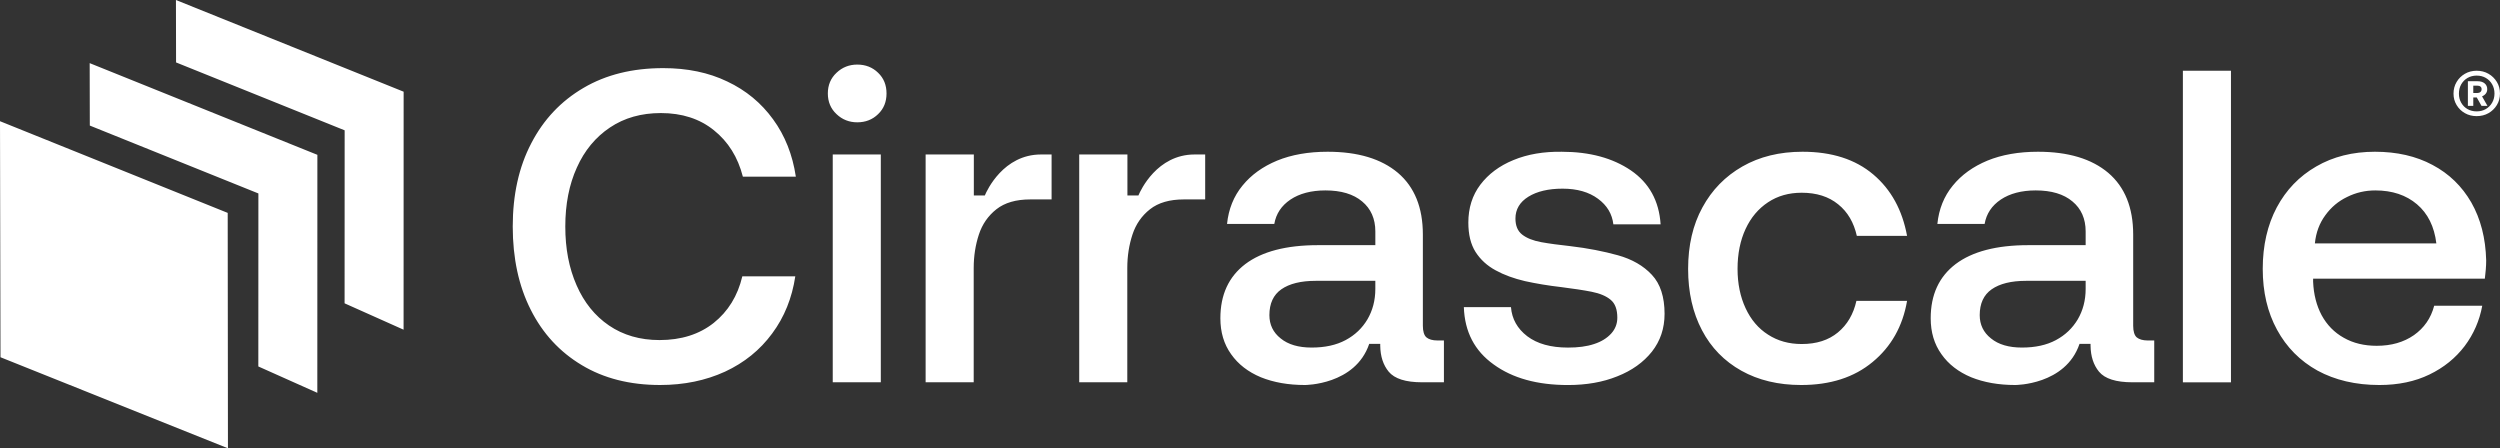 <svg width="1500" height="269" viewBox="0 0 1500 269" fill="none" xmlns="http://www.w3.org/2000/svg">
<rect x="0" y="0" width="1500" height="269" fill="#333333" stroke="none"/>
<path fill-rule="evenodd" clip-rule="evenodd" d="M105.639 37.458L105.564 0L242.18 55.016L242.15 197.818L206.751 181.992L206.788 78.193L105.639 37.458ZM53.807 37.877L53.885 75.337L155.034 116.07L154.996 219.869L190.392 235.696L190.425 92.893L53.807 37.877ZM499.646 229.362V92.671H528.486V229.362H499.646ZM514.35 38.749C519.334 38.749 523.502 40.382 526.849 43.65C530.284 46.918 531.915 51.086 531.915 56.069C531.915 61.053 530.284 65.221 526.849 68.489C523.502 71.757 519.334 73.39 514.35 73.39C509.53 73.39 505.36 71.757 501.93 68.489C498.421 65.221 496.704 61.053 496.704 56.069C496.704 51.086 498.421 46.918 501.93 43.65C505.362 40.382 509.53 38.749 514.35 38.749ZM428.236 193.744C419.576 200.608 408.708 204.037 395.717 204.037C384.036 204.037 373.904 201.096 365.405 195.295C356.992 189.575 350.454 181.487 345.962 171.192C341.387 160.815 339.179 149.132 339.179 135.896C339.179 122.579 341.47 110.733 346.127 100.519C350.701 90.307 357.316 82.298 365.981 76.498C374.639 70.696 384.771 67.838 396.537 67.838C409.199 67.838 419.825 71.27 428.321 78.132C436.899 84.996 442.698 94.229 445.721 105.994H477.504C475.542 92.838 470.967 81.32 463.856 71.597C456.752 61.791 447.6 54.194 436.325 48.883C425.13 43.49 412.304 40.876 397.922 40.876C379.538 40.876 363.61 44.797 350.125 52.724C336.565 60.649 326.104 71.761 318.754 85.977C311.318 100.192 307.644 116.862 307.644 135.896C307.644 154.931 311.237 171.601 318.427 185.819C325.615 200.116 335.828 211.146 349.065 219.071C362.218 226.996 377.91 230.999 396.044 230.999C410.421 230.999 423.414 228.303 435.016 222.993C446.617 217.6 456.012 210.002 463.285 200.116C470.638 190.231 475.212 178.792 477.176 165.802H445.393C442.616 177.567 436.816 186.881 428.236 193.744ZM1485.98 69.68C1483.39 69.68 1481.04 69.088 1478.95 67.898C1476.85 66.711 1475.19 65.089 1473.96 63.034C1472.72 60.982 1472.11 58.702 1472.11 56.191C1472.11 53.598 1472.72 51.264 1473.96 49.188C1475.19 47.112 1476.85 45.471 1478.95 44.26C1481.04 43.05 1483.39 42.446 1485.98 42.446C1488.62 42.446 1490.99 43.05 1493.09 44.26C1495.18 45.471 1496.86 47.103 1498.11 49.155C1499.37 51.209 1499.99 53.532 1499.99 56.127C1499.99 58.68 1499.37 60.982 1498.11 63.034C1496.86 65.089 1495.18 66.711 1493.09 67.898C1490.99 69.088 1488.62 69.68 1485.98 69.68ZM1485.98 66.828C1488.06 66.828 1489.9 66.363 1491.5 65.432C1493.1 64.504 1494.36 63.227 1495.29 61.607C1496.22 59.985 1496.69 58.161 1496.69 56.127C1496.69 54.052 1496.22 52.204 1495.29 50.584C1494.36 48.962 1493.1 47.688 1491.5 46.757C1489.9 45.828 1488.06 45.363 1485.98 45.363C1483.96 45.363 1482.13 45.828 1480.54 46.757C1478.94 47.688 1477.67 48.962 1476.74 50.584C1475.81 52.204 1475.35 54.075 1475.35 56.193C1475.35 58.227 1475.81 60.053 1476.74 61.673C1477.67 63.295 1478.94 64.56 1480.54 65.467C1482.13 66.377 1483.96 66.828 1485.98 66.828ZM1480.73 48.734H1486.57C1488.34 48.734 1489.75 49.167 1490.79 50.029C1491.82 50.897 1492.34 52.063 1492.34 53.532C1492.34 54.529 1492.06 55.392 1491.5 56.127C1490.94 56.863 1490.18 57.423 1489.23 57.813L1492.47 63.521H1488.9L1486.05 58.464H1483.97V63.521H1480.73V48.734ZM1483.97 51.393V55.803H1486.37C1487.15 55.803 1487.78 55.599 1488.25 55.187C1488.73 54.776 1488.96 54.223 1488.96 53.532C1488.96 52.841 1488.74 52.312 1488.29 51.943C1487.83 51.576 1487.2 51.393 1486.37 51.393H1483.97ZM821.529 206.329H828.142V207.392C828.222 213.847 829.938 218.993 833.206 222.996C836.72 227.245 843.418 229.37 853.226 229.37H866.353V204.287H862.542C859.519 204.287 857.312 203.633 855.839 202.408C854.45 201.183 853.717 198.813 853.717 195.463V140.722C853.717 124.546 848.73 112.207 838.766 103.711C828.795 95.295 814.745 91.047 796.606 91.047C785.004 91.047 774.872 92.846 766.295 96.357C757.634 99.952 750.687 104.936 745.462 111.391C740.23 117.764 737.128 125.445 736.229 134.349H764.578C765.638 128.303 768.826 123.402 774.301 119.725C779.694 116.13 786.72 114.25 795.219 114.25C804.697 114.25 812.051 116.454 817.281 120.867C822.507 125.197 825.203 131.244 825.203 138.842V147.093H790.727C771.689 147.093 757.143 150.934 747.178 158.45C737.207 166.048 732.226 176.833 732.226 190.969C732.226 199.303 734.349 206.494 738.681 212.537C742.929 218.584 748.894 223.159 756.491 226.346C764.174 229.452 772.999 231.004 782.966 231.004C782.966 231.004 813.158 231.064 821.529 206.329ZM825.199 173.321C825.199 180.266 823.562 186.312 820.46 191.622C817.356 196.851 813.027 201.019 807.391 204.042C801.749 207.065 794.967 208.534 786.965 208.534C779.122 208.534 772.91 206.736 768.415 203.059C763.842 199.465 761.637 194.726 761.637 189.088C761.637 182.144 764.007 176.913 768.826 173.566C773.645 170.216 780.512 168.5 789.414 168.5H825.199V173.321ZM1254.33 206.329H1247.71C1239.34 231.064 1209.16 231.004 1209.16 231.004C1199.19 231.004 1190.37 229.452 1182.68 226.346C1175.08 223.159 1169.12 218.584 1164.88 212.537C1160.54 206.494 1158.42 199.303 1158.42 190.969C1158.42 176.833 1163.4 166.048 1173.37 158.45C1183.33 150.934 1197.88 147.093 1216.92 147.093H1251.39V138.842C1251.39 131.244 1248.7 125.197 1243.47 120.867C1238.24 116.454 1230.88 114.25 1221.41 114.25C1212.91 114.25 1205.88 116.13 1200.49 119.725C1195.02 123.402 1191.83 128.303 1190.77 134.349H1162.42C1163.32 125.445 1166.42 117.764 1171.65 111.391C1176.88 104.936 1183.82 99.952 1192.48 96.357C1201.06 92.846 1211.2 91.047 1222.79 91.047C1240.94 91.047 1254.98 95.295 1264.96 103.711C1274.92 112.207 1279.91 124.546 1279.91 140.722V195.463C1279.91 198.813 1280.64 201.183 1282.03 202.408C1283.5 203.633 1285.71 204.287 1288.73 204.287H1292.54V229.37H1279.42C1269.61 229.37 1262.91 227.245 1259.39 222.996C1256.12 218.993 1254.41 213.847 1254.33 207.392V206.329ZM1246.65 191.622C1249.75 186.312 1251.39 180.266 1251.39 173.321V168.5H1215.61C1206.71 168.5 1199.84 170.216 1195.02 173.566C1190.2 176.913 1187.83 182.144 1187.83 189.088C1187.83 194.726 1190.04 199.465 1194.61 203.059C1199.1 206.736 1205.31 208.534 1213.15 208.534C1221.16 208.534 1227.94 207.065 1233.58 204.042C1239.21 201.019 1243.54 196.851 1246.65 191.622ZM991.143 164.916C986.071 159.441 979.214 155.52 970.714 153.15C962.134 150.78 952.661 148.902 942.116 147.675C935.5 146.939 929.696 146.204 924.795 145.305C919.812 144.407 915.973 142.854 913.277 140.73C910.58 138.608 909.268 135.421 909.268 131.09C909.268 125.615 911.884 121.204 917.036 118.017C922.179 114.831 929.045 113.197 937.545 113.197C946.286 113.197 953.393 115.24 958.786 119.244C964.259 123.247 967.286 128.396 968.018 134.604H996.366C995.464 120.551 989.509 109.765 978.553 102.25C967.607 94.814 953.803 91.058 937.053 91.058C926.187 90.893 916.545 92.529 908.054 96.041C899.634 99.473 893.018 104.457 888.195 110.83C883.375 117.204 881.005 124.802 881.005 133.544C881.005 140.653 882.395 146.535 885.338 151.192C888.279 155.766 892.28 159.443 897.429 162.221C902.491 165.001 908.375 167.123 915 168.678C921.696 170.149 928.964 171.373 936.812 172.271C943.92 173.17 949.964 174.07 954.946 175.05C959.929 176.03 963.768 177.664 966.384 179.87C969.08 182.075 970.393 185.671 970.393 190.655C970.393 194.25 969.161 197.438 966.714 200.134C964.179 202.912 960.741 205.035 956.42 206.424C952.009 207.896 946.857 208.55 940.812 208.55C930.437 208.55 922.348 206.262 916.384 201.768C910.42 197.193 907.152 191.391 906.58 184.285H878.309C878.8 199.073 884.764 210.51 896.205 218.682C907.554 226.933 922.429 231.019 940.812 231.019C951.839 231.019 961.732 229.303 970.393 225.79C979.125 222.358 986.071 217.375 991.143 211.002C996.205 204.546 998.741 197.03 998.741 188.287C998.741 178.155 996.205 170.309 991.143 164.916ZM1081.01 206.414C1089.91 206.414 1097.1 204.127 1102.74 199.47C1108.38 194.812 1112.05 188.517 1113.85 180.51H1144.24C1141.63 195.788 1134.68 208.043 1123.57 217.195C1112.46 226.429 1098.16 231.004 1080.68 231.004C1067.04 231.004 1055.02 228.145 1044.81 222.425C1034.6 216.708 1026.67 208.619 1021.2 198.16C1015.64 187.621 1012.87 175.367 1012.87 161.313C1012.87 147.26 1015.72 134.923 1021.45 124.464C1027.17 113.925 1035.17 105.754 1045.46 99.872C1055.76 93.987 1067.77 91.047 1081.5 91.047C1099.14 91.047 1113.28 95.621 1123.98 104.691C1134.69 113.761 1141.38 126.018 1144.24 141.54H1114.1C1112.3 133.534 1108.62 127.161 1102.9 122.586C1097.19 117.929 1089.91 115.641 1081.01 115.641C1073.33 115.641 1066.62 117.52 1060.83 121.361C1055.03 125.2 1050.54 130.512 1047.35 137.375C1044.16 144.237 1042.53 152.244 1042.53 161.313C1042.53 170.218 1044.16 178.062 1047.35 184.925C1050.54 191.789 1055.03 197.1 1060.83 200.777C1066.62 204.536 1073.33 206.414 1081.01 206.414ZM1309.73 42.446V229.384H1338.58V42.446H1309.73ZM1459.53 98.971C1469.41 104.2 1477.17 111.718 1482.81 121.521C1488.37 131.326 1491.38 142.847 1491.71 156.247C1491.71 157.963 1491.63 159.842 1491.47 161.722C1491.39 162.661 1491.29 163.578 1491.19 164.485V164.496C1491.08 165.4 1490.98 166.302 1490.9 167.197H1387.87V169.076C1388.2 176.673 1389.91 183.373 1393.01 189.175C1396.2 194.977 1400.54 199.47 1406.25 202.657C1411.97 205.925 1418.59 207.477 1426.03 207.477C1434.77 207.477 1442.21 205.351 1448.33 201.104C1454.46 196.773 1458.54 190.971 1460.51 183.455H1489.35C1487.71 192.363 1484.2 200.452 1478.8 207.641C1473.33 214.832 1466.3 220.552 1457.64 224.718C1449.06 228.883 1439.02 231.008 1427.66 231.008C1413.36 231.008 1401.03 228.067 1390.48 222.348C1380.03 216.546 1371.94 208.374 1366.21 197.836C1360.5 187.377 1357.64 175.202 1357.64 161.313C1357.64 147.26 1360.5 134.923 1366.05 124.464C1371.69 113.925 1379.54 105.754 1389.75 99.872C1399.88 93.987 1411.64 91.047 1424.96 91.047C1438.12 91.047 1449.63 93.661 1459.53 98.971ZM1395.22 129.121C1391.71 133.858 1389.58 139.497 1388.93 146.033L1461.81 146.035C1460.59 135.904 1456.66 128.061 1450.21 122.586C1443.67 117.03 1435.34 114.252 1425.21 114.252C1419.16 114.252 1413.53 115.559 1408.29 118.173C1402.98 120.705 1398.65 124.382 1395.22 129.121ZM716.737 92.687C694.187 92.687 684.297 114.337 683.157 117.034C683.072 117.198 683.072 117.279 683.072 117.279H676.454V92.687H647.53V229.378H676.375V160.747C676.375 153.638 677.435 146.939 679.478 140.73C681.521 134.521 685.036 129.455 690.019 125.535C695.003 121.613 701.785 119.653 710.281 119.653H723.107V92.691L716.737 92.687ZM591.003 117.034C592.144 114.337 602.033 92.687 624.582 92.687L630.954 92.691V119.653H618.128C609.631 119.653 602.849 121.613 597.866 125.535C592.881 129.455 589.367 134.521 587.324 140.73C585.281 146.939 584.221 153.638 584.221 160.747V229.378H555.376V92.687H584.302V117.279H590.92C590.92 117.279 590.919 117.198 591.003 117.034ZM136.764 268.973L136.621 127.733L0 72.719L0.296 214.342L136.764 268.973Z" fill="white"/>
</svg>
